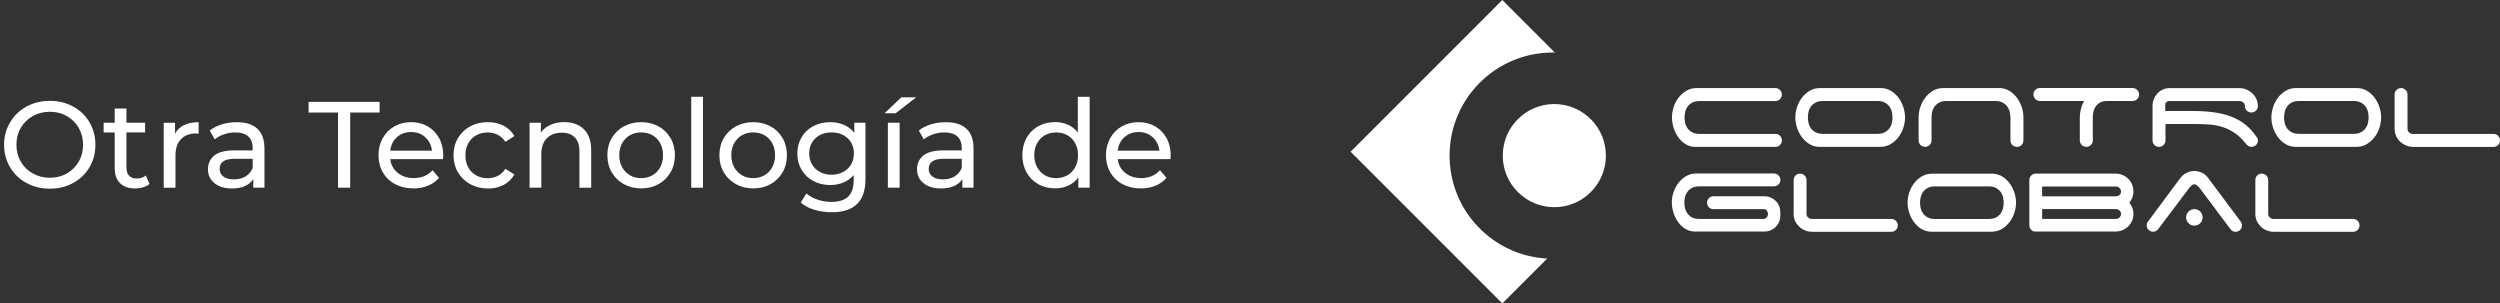 <?xml version="1.0" encoding="utf-8"?>
<!-- Generator: Adobe Illustrator 23.0.0, SVG Export Plug-In . SVG Version: 6.00 Build 0)  -->
<svg version="1.1" id="Capa_1" xmlns="http://www.w3.org/2000/svg" xmlns:xlink="http://www.w3.org/1999/xlink" x="0px" y="0px"
	 viewBox="0 0 384.94 46.72" style="enable-background:new 0 0 384.94 46.72;" xml:space="preserve">
<rect x="0" y="0" width="384.94" height="46.72" fill="#333333" stroke="none"/>
<style type="text/css">
	.st0{fill:#000000;}
	.st1{fill:#FFCC00;}
	.st2{fill:#8d8d8d;}
	.st3{fill:none;stroke:#FFCC00;stroke-width:3;stroke-miterlimit:10;}
	.st4{fill:#FFFFFF;}
	.st5{fill:#F9B214;}
	.st6{fill:#2E2E2E;}
	.st7{fill:none;stroke:#FFFFFF;stroke-miterlimit:10;}
	.st8{fill:#FFFFFF;stroke:#FFCC00;stroke-width:5;stroke-miterlimit:10;}
	.st9{fill:url(#SVGID_5_);}
</style>
<g>
	<g>
		<g>
			<path class="st4" d="M257.44,18.08c0-0.53,0.09-1.06,0.26-1.59c0.17-0.53,0.42-1.02,0.76-1.45c0.33-0.44,0.73-0.79,1.2-1.07
				c0.47-0.28,1-0.41,1.6-0.41h12.1c0.28,0,0.51,0.1,0.71,0.29c0.19,0.19,0.29,0.43,0.29,0.71c0,0.28-0.1,0.51-0.29,0.71
				c-0.19,0.19-0.43,0.29-0.71,0.29H261.7c-0.48,0-0.88,0.09-1.17,0.26c-0.3,0.17-0.53,0.38-0.71,0.63
				c-0.17,0.25-0.29,0.52-0.35,0.82c-0.06,0.3-0.09,0.57-0.09,0.82c0,0.25,0.03,0.52,0.09,0.82c0.06,0.3,0.18,0.57,0.35,0.82
				c0.17,0.25,0.41,0.46,0.71,0.63c0.3,0.17,0.69,0.26,1.17,0.26h11.67c0.28,0,0.51,0.1,0.71,0.29c0.19,0.2,0.29,0.43,0.29,0.71
				c0,0.28-0.1,0.51-0.29,0.71c-0.19,0.19-0.43,0.29-0.71,0.29h-12.31c-0.57,0-1.07-0.14-1.52-0.42c-0.44-0.28-0.82-0.63-1.13-1.07
				c-0.31-0.44-0.55-0.92-0.72-1.46C257.53,19.12,257.44,18.59,257.44,18.08z"/>
			<path class="st4" d="M293.33,18.08c0,0.53-0.09,1.06-0.26,1.59c-0.17,0.53-0.42,1.02-0.76,1.45c-0.33,0.44-0.73,0.79-1.2,1.07
				c-0.47,0.28-1,0.42-1.6,0.42h-9.46c-0.57-0.03-1.07-0.18-1.51-0.47c-0.44-0.28-0.82-0.64-1.13-1.07
				c-0.31-0.43-0.55-0.91-0.72-1.43c-0.17-0.53-0.25-1.04-0.25-1.56c0-0.53,0.09-1.06,0.26-1.59c0.17-0.53,0.43-1.02,0.76-1.45
				c0.33-0.44,0.73-0.79,1.2-1.07c0.47-0.28,1-0.41,1.6-0.41h9.46c0.57,0.03,1.07,0.18,1.51,0.47c0.44,0.28,0.82,0.64,1.13,1.07
				c0.31,0.43,0.55,0.91,0.72,1.43C293.25,17.05,293.33,17.57,293.33,18.08z M290.24,20.35c0.31-0.17,0.54-0.38,0.72-0.63
				c0.17-0.25,0.29-0.52,0.35-0.82c0.06-0.3,0.09-0.57,0.09-0.82c0-0.25-0.03-0.52-0.09-0.82c-0.06-0.3-0.18-0.57-0.35-0.82
				c-0.17-0.25-0.41-0.46-0.72-0.63c-0.3-0.17-0.69-0.26-1.16-0.26h-8.39c-0.48,0-0.88,0.09-1.17,0.26
				c-0.3,0.17-0.53,0.38-0.71,0.63c-0.17,0.25-0.29,0.52-0.35,0.82c-0.06,0.3-0.09,0.57-0.09,0.82c0,0.25,0.03,0.52,0.09,0.82
				c0.06,0.3,0.18,0.57,0.35,0.82c0.17,0.25,0.41,0.46,0.71,0.63c0.3,0.17,0.69,0.26,1.17,0.26h8.39
				C289.55,20.61,289.93,20.53,290.24,20.35z"/>
			<path class="st4" d="M309.45,17.26c-0.06-0.3-0.18-0.57-0.35-0.82c-0.17-0.25-0.41-0.46-0.72-0.63c-0.3-0.17-0.69-0.26-1.16-0.26
				h-7.49c-0.48,0-0.87,0.09-1.17,0.26c-0.3,0.17-0.53,0.38-0.71,0.63c-0.17,0.25-0.29,0.52-0.35,0.82
				c-0.06,0.3-0.09,0.57-0.09,0.82v3.53c0,0.28-0.1,0.51-0.29,0.71c-0.19,0.19-0.43,0.29-0.7,0.29c-0.28,0-0.51-0.1-0.71-0.29
				c-0.19-0.19-0.29-0.43-0.29-0.71v-3.53c0-0.53,0.09-1.06,0.26-1.59c0.17-0.53,0.43-1.02,0.76-1.45c0.33-0.44,0.73-0.79,1.2-1.07
				c0.47-0.28,1-0.41,1.6-0.41h8.7c0.57,0.03,1.07,0.18,1.52,0.47c0.44,0.28,0.82,0.64,1.13,1.07c0.31,0.43,0.55,0.91,0.72,1.43
				c0.17,0.53,0.25,1.04,0.25,1.56v3.53c0,0.28-0.1,0.51-0.29,0.71c-0.19,0.19-0.43,0.29-0.71,0.29c-0.28,0-0.51-0.1-0.71-0.29
				c-0.19-0.19-0.29-0.43-0.29-0.71v-3.53C309.54,17.83,309.51,17.56,309.45,17.26z"/>
			<path class="st4" d="M328.37,13.56c0.28,0,0.51,0.1,0.71,0.29c0.19,0.19,0.29,0.43,0.29,0.71c0,0.26-0.09,0.49-0.27,0.67
				c-0.18,0.19-0.39,0.29-0.64,0.32h-4.17c-0.42,0.03-0.76,0.13-1.03,0.3c-0.27,0.17-0.48,0.38-0.63,0.63
				c-0.15,0.25-0.26,0.52-0.31,0.81c-0.06,0.29-0.08,0.55-0.08,0.79v3.53c0,0.28-0.1,0.51-0.29,0.71c-0.19,0.19-0.43,0.29-0.71,0.29
				c-0.28,0-0.51-0.1-0.71-0.29c-0.19-0.19-0.29-0.43-0.29-0.71v-3.53c0-0.43,0.06-0.86,0.17-1.3c0.11-0.44,0.28-0.85,0.5-1.23
				h-6.81c-0.28,0-0.51-0.1-0.71-0.29c-0.19-0.19-0.29-0.43-0.29-0.71c0-0.28,0.1-0.51,0.29-0.71c0.19-0.19,0.43-0.29,0.71-0.29
				H328.37z"/>
			<path class="st4" d="M347.67,21.61c0,0.28-0.1,0.51-0.29,0.71c-0.19,0.19-0.43,0.29-0.71,0.29c-0.14,0-0.26-0.03-0.37-0.08
				s-0.21-0.12-0.31-0.21c-0.08-0.08-0.15-0.15-0.19-0.21c-0.57-0.71-1.15-1.26-1.75-1.66c-0.6-0.4-1.23-0.71-1.9-0.91
				c-0.66-0.21-1.37-0.33-2.11-0.38c-0.74-0.05-1.53-0.07-2.38-0.07h-4.23v2.53c0,0.28-0.1,0.51-0.3,0.71
				c-0.2,0.19-0.43,0.29-0.69,0.29c-0.28,0-0.51-0.1-0.71-0.29c-0.19-0.19-0.29-0.43-0.29-0.71v-5.33c0-0.41,0.08-0.79,0.23-1.12
				c0.15-0.33,0.35-0.61,0.58-0.85c0.24-0.24,0.51-0.42,0.81-0.55c0.3-0.13,0.61-0.2,0.91-0.2h10.83c0.39,0,0.75,0.07,1.1,0.22
				c0.35,0.15,0.65,0.34,0.91,0.59c0.26,0.25,0.47,0.54,0.62,0.87c0.15,0.33,0.23,0.69,0.23,1.08c0,0.28-0.1,0.51-0.29,0.7
				c-0.19,0.19-0.43,0.29-0.71,0.29s-0.51-0.1-0.71-0.29c-0.19-0.19-0.29-0.43-0.29-0.7c0-0.21-0.07-0.38-0.22-0.52
				c-0.14-0.14-0.31-0.22-0.51-0.25h-10.88c-0.18,0-0.32,0.04-0.44,0.13c-0.11,0.09-0.18,0.2-0.21,0.32v1.08h4.23
				c1.22,0,2.32,0.07,3.3,0.21c0.98,0.14,1.87,0.36,2.67,0.67c0.8,0.31,1.51,0.72,2.14,1.22c0.63,0.51,1.19,1.12,1.69,1.86
				C347.6,21.23,347.67,21.42,347.67,21.61z"/>
			<path class="st4" d="M366.64,18.08c0,0.53-0.09,1.06-0.26,1.59c-0.17,0.53-0.42,1.02-0.76,1.45c-0.33,0.44-0.73,0.79-1.2,1.07
				c-0.47,0.28-1,0.42-1.6,0.42h-9.46c-0.57-0.03-1.07-0.18-1.52-0.47c-0.44-0.28-0.82-0.64-1.13-1.07
				c-0.31-0.43-0.55-0.91-0.72-1.43c-0.17-0.53-0.25-1.04-0.25-1.56c0-0.53,0.09-1.06,0.26-1.59c0.17-0.53,0.43-1.02,0.76-1.45
				c0.33-0.44,0.73-0.79,1.2-1.07c0.47-0.28,1-0.41,1.6-0.41h9.46c0.57,0.03,1.07,0.18,1.52,0.47c0.44,0.28,0.82,0.64,1.13,1.07
				c0.31,0.43,0.55,0.91,0.72,1.43C366.56,17.05,366.64,17.57,366.64,18.08z M363.55,20.35c0.3-0.17,0.54-0.38,0.72-0.63
				c0.17-0.25,0.29-0.52,0.35-0.82c0.06-0.3,0.09-0.57,0.09-0.82c0-0.25-0.03-0.52-0.09-0.82c-0.06-0.3-0.18-0.57-0.35-0.82
				c-0.17-0.25-0.41-0.46-0.72-0.63c-0.31-0.17-0.69-0.26-1.16-0.26H354c-0.48,0-0.88,0.09-1.17,0.26c-0.3,0.17-0.53,0.38-0.7,0.63
				s-0.29,0.52-0.35,0.82c-0.06,0.3-0.09,0.57-0.09,0.82c0,0.25,0.03,0.52,0.09,0.82c0.06,0.3,0.18,0.57,0.35,0.82
				c0.17,0.25,0.41,0.46,0.7,0.63c0.3,0.17,0.69,0.26,1.17,0.26h8.39C362.85,20.61,363.24,20.53,363.55,20.35z"/>
			<path class="st4" d="M370.45,22.39c-0.34-0.15-0.64-0.34-0.9-0.59c-0.26-0.25-0.46-0.54-0.61-0.87
				c-0.15-0.33-0.23-0.69-0.23-1.08v-5.29c0-0.28,0.1-0.51,0.29-0.71c0.19-0.19,0.43-0.29,0.71-0.29c0.26,0,0.49,0.1,0.69,0.29
				c0.2,0.19,0.3,0.43,0.3,0.71v5.29c0,0.21,0.08,0.39,0.24,0.54c0.16,0.15,0.34,0.23,0.55,0.23h12.45c0.28,0,0.51,0.1,0.71,0.29
				c0.19,0.2,0.29,0.43,0.29,0.71c0,0.28-0.1,0.51-0.29,0.71c-0.19,0.19-0.43,0.29-0.71,0.29h-12.39
				C371.17,22.61,370.8,22.53,370.45,22.39z"/>
			<path class="st4" d="M262.84,31.21c0-0.27,0.1-0.5,0.29-0.7c0.19-0.19,0.42-0.29,0.7-0.29h7.85c0.34,0,0.66,0.06,0.96,0.19
				c0.3,0.13,0.56,0.31,0.79,0.53c0.22,0.22,0.4,0.49,0.52,0.8c0.12,0.31,0.18,0.63,0.18,0.97v0.45c0,0.34-0.06,0.67-0.18,0.97
				c-0.12,0.31-0.3,0.57-0.52,0.8c-0.23,0.23-0.49,0.4-0.79,0.53c-0.3,0.13-0.62,0.19-0.96,0.19H261c-0.56,0-1.06-0.14-1.5-0.41
				c-0.44-0.27-0.81-0.63-1.12-1.06c-0.31-0.43-0.54-0.91-0.71-1.44c-0.16-0.53-0.25-1.05-0.25-1.56c0-0.52,0.08-1.04,0.26-1.57
				c0.17-0.53,0.42-1,0.75-1.43c0.33-0.43,0.72-0.78,1.19-1.06c0.46-0.27,0.99-0.41,1.58-0.41h11.95c0.27,0,0.51,0.1,0.7,0.29
				c0.19,0.19,0.29,0.42,0.29,0.7c0,0.27-0.1,0.51-0.29,0.7c-0.19,0.19-0.42,0.29-0.7,0.29h-11.5c-0.48,0-0.86,0.09-1.16,0.26
				c-0.29,0.17-0.53,0.38-0.7,0.63c-0.17,0.25-0.29,0.52-0.35,0.81c-0.06,0.29-0.09,0.56-0.09,0.81c0,0.25,0.03,0.52,0.09,0.81
				c0.06,0.29,0.18,0.56,0.35,0.81c0.17,0.25,0.4,0.45,0.7,0.63c0.29,0.17,0.68,0.26,1.16,0.26h9.94c0.16,0,0.31-0.08,0.44-0.23
				c0.13-0.15,0.19-0.33,0.19-0.53c0-0.2-0.06-0.38-0.17-0.53c-0.12-0.15-0.27-0.22-0.46-0.22h-7.77c-0.27,0-0.51-0.09-0.7-0.29
				C262.94,31.72,262.84,31.48,262.84,31.21z"/>
			<path class="st4" d="M277.9,35.46c-0.34-0.14-0.64-0.34-0.89-0.58c-0.25-0.25-0.46-0.53-0.61-0.86
				c-0.15-0.33-0.22-0.68-0.22-1.07v-5.23c0-0.27,0.09-0.51,0.29-0.7c0.19-0.19,0.42-0.29,0.7-0.29c0.26,0,0.49,0.1,0.69,0.29
				c0.2,0.19,0.3,0.42,0.3,0.7v5.23c0,0.21,0.08,0.38,0.24,0.53c0.16,0.15,0.34,0.23,0.54,0.23h12.29c0.27,0,0.51,0.1,0.7,0.29
				c0.19,0.19,0.29,0.42,0.29,0.7c0,0.27-0.1,0.51-0.29,0.7c-0.19,0.19-0.42,0.29-0.7,0.29h-12.23
				C278.61,35.68,278.24,35.61,277.9,35.46z"/>
			<path class="st4" d="M310.42,31.21c0,0.52-0.09,1.04-0.26,1.57c-0.17,0.53-0.42,1-0.75,1.43c-0.33,0.43-0.72,0.78-1.19,1.06
				c-0.46,0.27-0.99,0.41-1.58,0.41h-9.34c-0.56-0.03-1.06-0.18-1.5-0.46c-0.44-0.28-0.81-0.63-1.12-1.06
				c-0.31-0.42-0.54-0.89-0.71-1.41c-0.16-0.52-0.25-1.03-0.25-1.54c0-0.52,0.08-1.04,0.26-1.57c0.17-0.53,0.42-1,0.75-1.43
				c0.33-0.43,0.72-0.78,1.19-1.06c0.47-0.27,0.99-0.41,1.58-0.41h9.34c0.56,0.03,1.06,0.18,1.5,0.46c0.44,0.28,0.81,0.63,1.12,1.06
				c0.31,0.42,0.54,0.89,0.71,1.41C310.34,30.19,310.42,30.71,310.42,31.21z M307.37,33.46c0.3-0.17,0.54-0.38,0.71-0.63
				c0.17-0.24,0.29-0.51,0.35-0.81c0.06-0.29,0.09-0.56,0.09-0.81c0-0.25-0.03-0.52-0.09-0.81c-0.06-0.29-0.18-0.56-0.35-0.81
				c-0.17-0.25-0.41-0.45-0.71-0.63c-0.3-0.17-0.68-0.26-1.15-0.26h-8.28c-0.48,0-0.86,0.09-1.16,0.26
				c-0.29,0.17-0.53,0.38-0.7,0.63c-0.17,0.25-0.29,0.52-0.35,0.81c-0.06,0.29-0.09,0.56-0.09,0.81c0,0.25,0.03,0.52,0.09,0.81
				c0.06,0.29,0.18,0.56,0.35,0.81c0.17,0.25,0.4,0.45,0.7,0.63c0.29,0.17,0.68,0.26,1.16,0.26h8.28
				C306.69,33.71,307.07,33.63,307.37,33.46z"/>
			<path class="st4" d="M312.76,35.39c-0.19-0.19-0.29-0.42-0.29-0.7v-6.97c0-0.27,0.1-0.51,0.29-0.7c0.19-0.19,0.42-0.29,0.7-0.29
				h12.27c0.38,0,0.74,0.07,1.08,0.21c0.34,0.14,0.63,0.34,0.88,0.58c0.25,0.25,0.45,0.54,0.59,0.87c0.14,0.33,0.22,0.69,0.22,1.08
				c0,0.34-0.06,0.66-0.17,0.95c-0.12,0.29-0.27,0.56-0.46,0.79c0.19,0.23,0.35,0.5,0.46,0.79c0.12,0.29,0.17,0.6,0.17,0.93
				c0,0.38-0.07,0.74-0.22,1.07c-0.14,0.33-0.34,0.61-0.59,0.86c-0.25,0.25-0.55,0.44-0.88,0.58c-0.33,0.14-0.69,0.21-1.08,0.21
				h-12.27C313.18,35.68,312.95,35.58,312.76,35.39z M314.44,28.71v1.52h11.39c0.2,0,0.38-0.07,0.53-0.21
				c0.15-0.14,0.23-0.31,0.23-0.53c0-0.2-0.08-0.39-0.24-0.54c-0.16-0.16-0.34-0.23-0.54-0.23H314.44z M314.44,33.71h11.37
				c0.2,0,0.39-0.08,0.54-0.23c0.16-0.15,0.24-0.33,0.24-0.53c0-0.22-0.08-0.4-0.24-0.54c-0.16-0.14-0.34-0.22-0.54-0.22h-11.37
				V33.71z"/>
			<path class="st4" d="M332.29,35.31c-0.21,0.25-0.46,0.37-0.76,0.37c-0.27,0-0.51-0.1-0.7-0.29c-0.19-0.19-0.29-0.42-0.29-0.7
				c0-0.25,0.07-0.44,0.21-0.59l4.98-6.7c0.23-0.31,0.54-0.57,0.92-0.77c0.38-0.2,0.79-0.3,1.23-0.3c0.41,0,0.8,0.09,1.17,0.27
				c0.37,0.18,0.67,0.42,0.9,0.74l4.98,6.66c0.08,0.1,0.15,0.2,0.2,0.32c0.05,0.12,0.08,0.24,0.08,0.38c0,0.27-0.09,0.51-0.28,0.7
				c-0.19,0.19-0.42,0.29-0.7,0.29c-0.33,0-0.59-0.13-0.78-0.39l-4.77-6.37c-0.1-0.11-0.22-0.23-0.36-0.36
				c-0.14-0.13-0.29-0.19-0.44-0.19c-0.15,0-0.3,0.06-0.44,0.19c-0.14,0.13-0.26,0.25-0.34,0.36L332.29,35.31z M336.61,33.47
				c0-0.36,0.12-0.66,0.37-0.9c0.25-0.24,0.55-0.37,0.9-0.37c0.35,0,0.66,0.12,0.9,0.37c0.25,0.25,0.37,0.55,0.37,0.9
				c0,0.35-0.12,0.66-0.37,0.9c-0.25,0.25-0.55,0.37-0.9,0.37c-0.36,0-0.66-0.12-0.9-0.37C336.74,34.12,336.61,33.82,336.61,33.47z"
				/>
			<path class="st4" d="M348.99,35.46c-0.34-0.14-0.64-0.34-0.89-0.58c-0.25-0.25-0.45-0.53-0.61-0.86
				c-0.15-0.33-0.22-0.68-0.22-1.07v-5.23c0-0.27,0.09-0.51,0.29-0.7c0.19-0.19,0.42-0.29,0.7-0.29c0.26,0,0.49,0.1,0.69,0.29
				c0.2,0.19,0.3,0.42,0.3,0.7v5.23c0,0.21,0.08,0.38,0.24,0.53c0.16,0.15,0.34,0.23,0.54,0.23h12.29c0.27,0,0.51,0.1,0.7,0.29
				c0.19,0.19,0.29,0.42,0.29,0.7c0,0.27-0.09,0.51-0.29,0.7c-0.19,0.19-0.42,0.29-0.7,0.29h-12.23
				C349.69,35.68,349.33,35.61,348.99,35.46z"/>
		</g>
		<path class="st4" d="M223.2,23.96c0-8.77,7.11-15.87,15.87-15.87c0.12,0,0.23,0.01,0.35,0.01l-8.1-8.1l-23.36,23.36l23.36,23.36
			l6.91-6.91C229.86,39.38,223.2,32.45,223.2,23.96z"/>
		<path class="st4" d="M247.27,23.96c0,4.38-3.55,7.94-7.94,7.94c-4.38,0-7.94-3.55-7.94-7.94c0-4.38,3.55-7.94,7.94-7.94
			C243.71,16.03,247.27,19.58,247.27,23.96z"/>
	</g>
	<g>
		<path class="st4" d="M4.07,28.17C3,27.59,2.16,26.78,1.55,25.75c-0.61-1.03-0.92-2.18-0.92-3.45c0-1.27,0.3-2.42,0.92-3.45
			C2.16,17.81,3,17,4.07,16.41c1.07-0.58,2.27-0.88,3.61-0.88c1.32,0,2.52,0.29,3.59,0.88c1.07,0.58,1.91,1.39,2.51,2.42
			c0.6,1.03,0.91,2.18,0.91,3.46c0,1.28-0.3,2.44-0.91,3.46c-0.6,1.03-1.44,1.83-2.51,2.42S9,29.05,7.68,29.05
			C6.34,29.05,5.14,28.76,4.07,28.17z M10.29,26.71c0.77-0.44,1.38-1.05,1.83-1.82c0.45-0.77,0.67-1.64,0.67-2.6
			s-0.22-1.82-0.67-2.6c-0.45-0.77-1.06-1.38-1.83-1.82c-0.77-0.44-1.65-0.66-2.61-0.66c-0.97,0-1.85,0.22-2.63,0.66
			s-1.4,1.05-1.85,1.82c-0.45,0.77-0.67,1.64-0.67,2.6s0.22,1.82,0.67,2.6c0.45,0.77,1.06,1.38,1.85,1.82s1.66,0.66,2.63,0.66
			C8.64,27.37,9.52,27.15,10.29,26.71z"/>
		<path class="st4" d="M23.02,28.32c-0.26,0.23-0.59,0.4-0.98,0.52c-0.39,0.12-0.79,0.18-1.21,0.18c-1.01,0-1.79-0.27-2.34-0.81
			s-0.83-1.32-0.83-2.32v-5.49h-1.7V18.9h1.7v-2.19h1.81v2.19h2.87v1.49h-2.87v5.42c0,0.54,0.13,0.96,0.41,1.25
			c0.27,0.29,0.66,0.43,1.16,0.43c0.55,0,1.03-0.16,1.42-0.47L23.02,28.32z"/>
		<path class="st4" d="M28.34,19.26c0.62-0.3,1.37-0.45,2.25-0.45v1.76c-0.1-0.01-0.24-0.02-0.42-0.02c-0.98,0-1.75,0.29-2.31,0.88
			c-0.56,0.58-0.84,1.42-0.84,2.5v4.98h-1.81v-10h1.74v1.68C27.26,20,27.73,19.56,28.34,19.26z"/>
		<path class="st4" d="M39.62,19.82c0.74,0.68,1.1,1.69,1.1,3.04v6.04h-1.72v-1.32c-0.3,0.47-0.73,0.82-1.29,1.07
			s-1.22,0.37-1.99,0.37c-1.12,0-2.02-0.27-2.69-0.81c-0.67-0.54-1.01-1.25-1.01-2.13s0.32-1.59,0.96-2.12
			c0.64-0.53,1.66-0.8,3.06-0.8h2.87v-0.36c0-0.78-0.23-1.38-0.68-1.79s-1.12-0.62-2-0.62c-0.59,0-1.17,0.1-1.74,0.29
			c-0.57,0.2-1.04,0.46-1.43,0.78l-0.76-1.36c0.52-0.42,1.13-0.73,1.85-0.95c0.72-0.22,1.48-0.33,2.28-0.33
			C37.83,18.8,38.89,19.14,39.62,19.82z M37.82,27.16c0.5-0.31,0.87-0.75,1.09-1.31v-1.4h-2.79c-1.54,0-2.3,0.52-2.3,1.55
			c0,0.5,0.19,0.9,0.58,1.19c0.39,0.29,0.93,0.43,1.62,0.43S37.32,27.46,37.82,27.16z"/>
		<path class="st4" d="M52.05,17.33h-4.53v-1.64h10.93v1.64h-4.53V28.9h-1.87V17.33z"/>
		<path class="st4" d="M68.21,24.5h-8.12c0.11,0.88,0.5,1.59,1.16,2.12c0.66,0.54,1.48,0.8,2.46,0.8c1.2,0,2.16-0.4,2.89-1.21
			l1,1.17c-0.45,0.53-1.02,0.93-1.69,1.21c-0.67,0.28-1.42,0.42-2.25,0.42c-1.06,0-2-0.22-2.81-0.65c-0.82-0.43-1.45-1.04-1.9-1.82
			c-0.45-0.78-0.67-1.66-0.67-2.64c0-0.97,0.22-1.84,0.65-2.62c0.43-0.78,1.03-1.39,1.79-1.82c0.76-0.43,1.62-0.65,2.58-0.65
			c0.96,0,1.81,0.22,2.56,0.65c0.75,0.43,1.33,1.04,1.76,1.82s0.63,1.67,0.63,2.68C68.25,24.09,68.24,24.28,68.21,24.5z
			 M61.12,21.12c-0.58,0.53-0.93,1.22-1.03,2.08h6.42c-0.1-0.84-0.44-1.53-1.03-2.07s-1.31-0.8-2.18-0.8
			C62.43,20.33,61.71,20.6,61.12,21.12z"/>
		<path class="st4" d="M72.39,28.35c-0.8-0.44-1.42-1.05-1.88-1.82c-0.45-0.77-0.68-1.65-0.68-2.63s0.23-1.86,0.68-2.63
			c0.45-0.77,1.08-1.38,1.88-1.81c0.8-0.43,1.71-0.65,2.73-0.65c0.91,0,1.71,0.18,2.43,0.55c0.71,0.37,1.26,0.89,1.65,1.59
			l-1.38,0.89c-0.31-0.48-0.71-0.84-1.17-1.08c-0.47-0.24-0.98-0.36-1.55-0.36c-0.66,0-1.24,0.14-1.77,0.43
			c-0.52,0.29-0.93,0.7-1.23,1.24c-0.3,0.54-0.44,1.15-0.44,1.84c0,0.71,0.15,1.32,0.44,1.86s0.71,0.95,1.23,1.24
			c0.52,0.29,1.11,0.43,1.77,0.43c0.57,0,1.08-0.12,1.55-0.36c0.46-0.24,0.86-0.6,1.17-1.08l1.38,0.87
			c-0.39,0.69-0.94,1.22-1.65,1.6s-1.52,0.56-2.43,0.56C74.1,29.01,73.19,28.79,72.39,28.35z"/>
		<path class="st4" d="M89.91,19.91c0.75,0.74,1.12,1.82,1.12,3.24v5.76h-1.81v-5.55c0-0.97-0.23-1.7-0.7-2.19
			c-0.47-0.49-1.13-0.74-2-0.74c-0.98,0-1.76,0.29-2.32,0.86c-0.57,0.57-0.85,1.39-0.85,2.46v5.15h-1.81v-10h1.74v1.51
			c0.37-0.52,0.86-0.91,1.48-1.19c0.62-0.28,1.33-0.42,2.12-0.42C88.15,18.8,89.16,19.17,89.91,19.91z"/>
		<path class="st4" d="M96.05,28.35c-0.79-0.44-1.41-1.05-1.86-1.82c-0.45-0.77-0.67-1.65-0.67-2.63s0.22-1.86,0.67-2.63
			c0.45-0.77,1.07-1.38,1.86-1.81c0.79-0.43,1.69-0.65,2.68-0.65c0.99,0,1.88,0.22,2.67,0.65c0.79,0.43,1.4,1.04,1.85,1.81
			c0.45,0.77,0.67,1.65,0.67,2.63s-0.22,1.86-0.67,2.63c-0.45,0.77-1.06,1.38-1.85,1.82c-0.79,0.44-1.68,0.66-2.67,0.66
			C97.74,29.01,96.85,28.79,96.05,28.35z M100.46,26.99c0.51-0.3,0.91-0.71,1.2-1.25c0.29-0.53,0.43-1.15,0.43-1.84
			s-0.14-1.31-0.43-1.84c-0.29-0.53-0.69-0.95-1.2-1.24c-0.51-0.29-1.08-0.43-1.73-0.43c-0.64,0-1.22,0.14-1.73,0.43
			c-0.51,0.29-0.91,0.7-1.21,1.24c-0.3,0.54-0.44,1.15-0.44,1.84s0.15,1.31,0.44,1.84c0.3,0.54,0.7,0.95,1.21,1.25
			s1.08,0.44,1.73,0.44C99.37,27.43,99.95,27.28,100.46,26.99z"/>
		<path class="st4" d="M106.43,14.9h1.81V28.9h-1.81V14.9z"/>
		<path class="st4" d="M113.3,28.35c-0.79-0.44-1.41-1.05-1.86-1.82c-0.45-0.77-0.67-1.65-0.67-2.63s0.22-1.86,0.67-2.63
			c0.45-0.77,1.07-1.38,1.86-1.81c0.79-0.43,1.69-0.65,2.68-0.65c0.99,0,1.88,0.22,2.67,0.65c0.79,0.43,1.4,1.04,1.85,1.81
			c0.45,0.77,0.67,1.65,0.67,2.63s-0.22,1.86-0.67,2.63c-0.45,0.77-1.06,1.38-1.85,1.82c-0.79,0.44-1.68,0.66-2.67,0.66
			C114.99,29.01,114.1,28.79,113.3,28.35z M117.71,26.99c0.51-0.3,0.91-0.71,1.2-1.25c0.29-0.53,0.43-1.15,0.43-1.84
			s-0.14-1.31-0.43-1.84c-0.29-0.53-0.69-0.95-1.2-1.24c-0.51-0.29-1.08-0.43-1.73-0.43c-0.64,0-1.22,0.14-1.73,0.43
			c-0.51,0.29-0.91,0.7-1.21,1.24c-0.3,0.54-0.44,1.15-0.44,1.84s0.15,1.31,0.44,1.84c0.3,0.54,0.7,0.95,1.21,1.25
			s1.08,0.44,1.73,0.44C116.63,27.43,117.2,27.28,117.71,26.99z"/>
		<path class="st4" d="M133.26,18.9v8.64c0,1.75-0.43,3.04-1.3,3.88c-0.87,0.84-2.16,1.26-3.89,1.26c-0.94,0-1.84-0.13-2.7-0.39
			c-0.86-0.26-1.55-0.63-2.08-1.1l0.87-1.4c0.47,0.4,1.04,0.72,1.73,0.95c0.69,0.23,1.39,0.35,2.12,0.35c1.17,0,2.04-0.28,2.6-0.83
			s0.84-1.4,0.84-2.53v-0.79c-0.43,0.52-0.95,0.9-1.58,1.16s-1.3,0.39-2.03,0.39c-0.96,0-1.82-0.21-2.59-0.61
			c-0.77-0.41-1.38-0.98-1.82-1.72c-0.44-0.74-0.66-1.58-0.66-2.52c0-0.94,0.22-1.78,0.66-2.52s1.05-1.31,1.82-1.71
			c0.77-0.4,1.64-0.6,2.59-0.6c0.76,0,1.46,0.14,2.11,0.42c0.65,0.28,1.18,0.69,1.59,1.23V18.9H133.26z M129.81,26.49
			c0.52-0.28,0.93-0.66,1.23-1.16c0.29-0.5,0.44-1.06,0.44-1.69c0-0.97-0.32-1.75-0.96-2.35s-1.47-0.9-2.47-0.9
			c-1.02,0-1.85,0.3-2.49,0.9c-0.64,0.6-0.96,1.38-0.96,2.35c0,0.63,0.15,1.19,0.44,1.69s0.71,0.88,1.23,1.16
			c0.52,0.28,1.12,0.42,1.78,0.42C128.7,26.9,129.29,26.76,129.81,26.49z"/>
		<path class="st4" d="M138.77,14.99h2.3l-3.17,2.45h-1.7L138.77,14.99z M136.71,18.9h1.81v10h-1.81V18.9z"/>
		<path class="st4" d="M148.8,19.82c0.74,0.68,1.1,1.69,1.1,3.04v6.04h-1.72v-1.32c-0.3,0.47-0.73,0.82-1.29,1.07
			s-1.22,0.37-1.99,0.37c-1.12,0-2.02-0.27-2.69-0.81c-0.67-0.54-1.01-1.25-1.01-2.13s0.32-1.59,0.96-2.12
			c0.64-0.53,1.66-0.8,3.06-0.8h2.87v-0.36c0-0.78-0.23-1.38-0.68-1.79s-1.12-0.62-2-0.62c-0.59,0-1.17,0.1-1.74,0.29
			c-0.57,0.2-1.04,0.46-1.43,0.78l-0.76-1.36c0.52-0.42,1.13-0.73,1.85-0.95c0.72-0.22,1.48-0.33,2.28-0.33
			C147,18.8,148.07,19.14,148.8,19.82z M147,27.16c0.5-0.31,0.87-0.75,1.09-1.31v-1.4h-2.79c-1.54,0-2.3,0.52-2.3,1.55
			c0,0.5,0.19,0.9,0.58,1.19c0.39,0.29,0.93,0.43,1.62,0.43S146.49,27.46,147,27.16z"/>
		<path class="st4" d="M167.78,14.9V28.9h-1.74v-1.59c-0.4,0.55-0.91,0.98-1.53,1.26c-0.62,0.29-1.3,0.43-2.04,0.43
			c-0.97,0-1.84-0.21-2.6-0.64c-0.77-0.43-1.37-1.03-1.8-1.8c-0.43-0.77-0.65-1.66-0.65-2.67s0.22-1.89,0.65-2.66
			c0.43-0.77,1.03-1.37,1.8-1.79c0.77-0.43,1.64-0.64,2.6-0.64c0.72,0,1.38,0.14,1.98,0.41c0.6,0.27,1.11,0.67,1.51,1.2V14.9H167.78
			z M164.35,26.99c0.52-0.3,0.92-0.71,1.21-1.25c0.29-0.53,0.43-1.15,0.43-1.84s-0.14-1.31-0.43-1.84
			c-0.29-0.53-0.69-0.95-1.21-1.24c-0.52-0.29-1.09-0.43-1.72-0.43c-0.64,0-1.22,0.14-1.73,0.43c-0.51,0.29-0.91,0.7-1.21,1.24
			c-0.3,0.54-0.44,1.15-0.44,1.84s0.15,1.31,0.44,1.84c0.3,0.54,0.7,0.95,1.21,1.25s1.08,0.44,1.73,0.44
			C163.26,27.43,163.83,27.28,164.35,26.99z"/>
		<path class="st4" d="M180.22,24.5h-8.12c0.11,0.88,0.5,1.59,1.16,2.12c0.66,0.54,1.48,0.8,2.46,0.8c1.2,0,2.16-0.4,2.89-1.21
			l1,1.17c-0.45,0.53-1.02,0.93-1.69,1.21c-0.67,0.28-1.42,0.42-2.25,0.42c-1.06,0-2-0.22-2.81-0.65c-0.82-0.43-1.45-1.04-1.9-1.82
			c-0.45-0.78-0.67-1.66-0.67-2.64c0-0.97,0.22-1.84,0.65-2.62c0.43-0.78,1.03-1.39,1.79-1.82c0.76-0.43,1.62-0.65,2.58-0.65
			c0.96,0,1.81,0.22,2.56,0.65c0.75,0.43,1.33,1.04,1.76,1.82s0.63,1.67,0.63,2.68C180.26,24.09,180.24,24.28,180.22,24.5z
			 M173.13,21.12c-0.58,0.53-0.93,1.22-1.03,2.08h6.42c-0.1-0.84-0.44-1.53-1.03-2.07s-1.31-0.8-2.18-0.8
			C174.44,20.33,173.72,20.6,173.13,21.12z"/>
	</g>
</g>
</svg>
